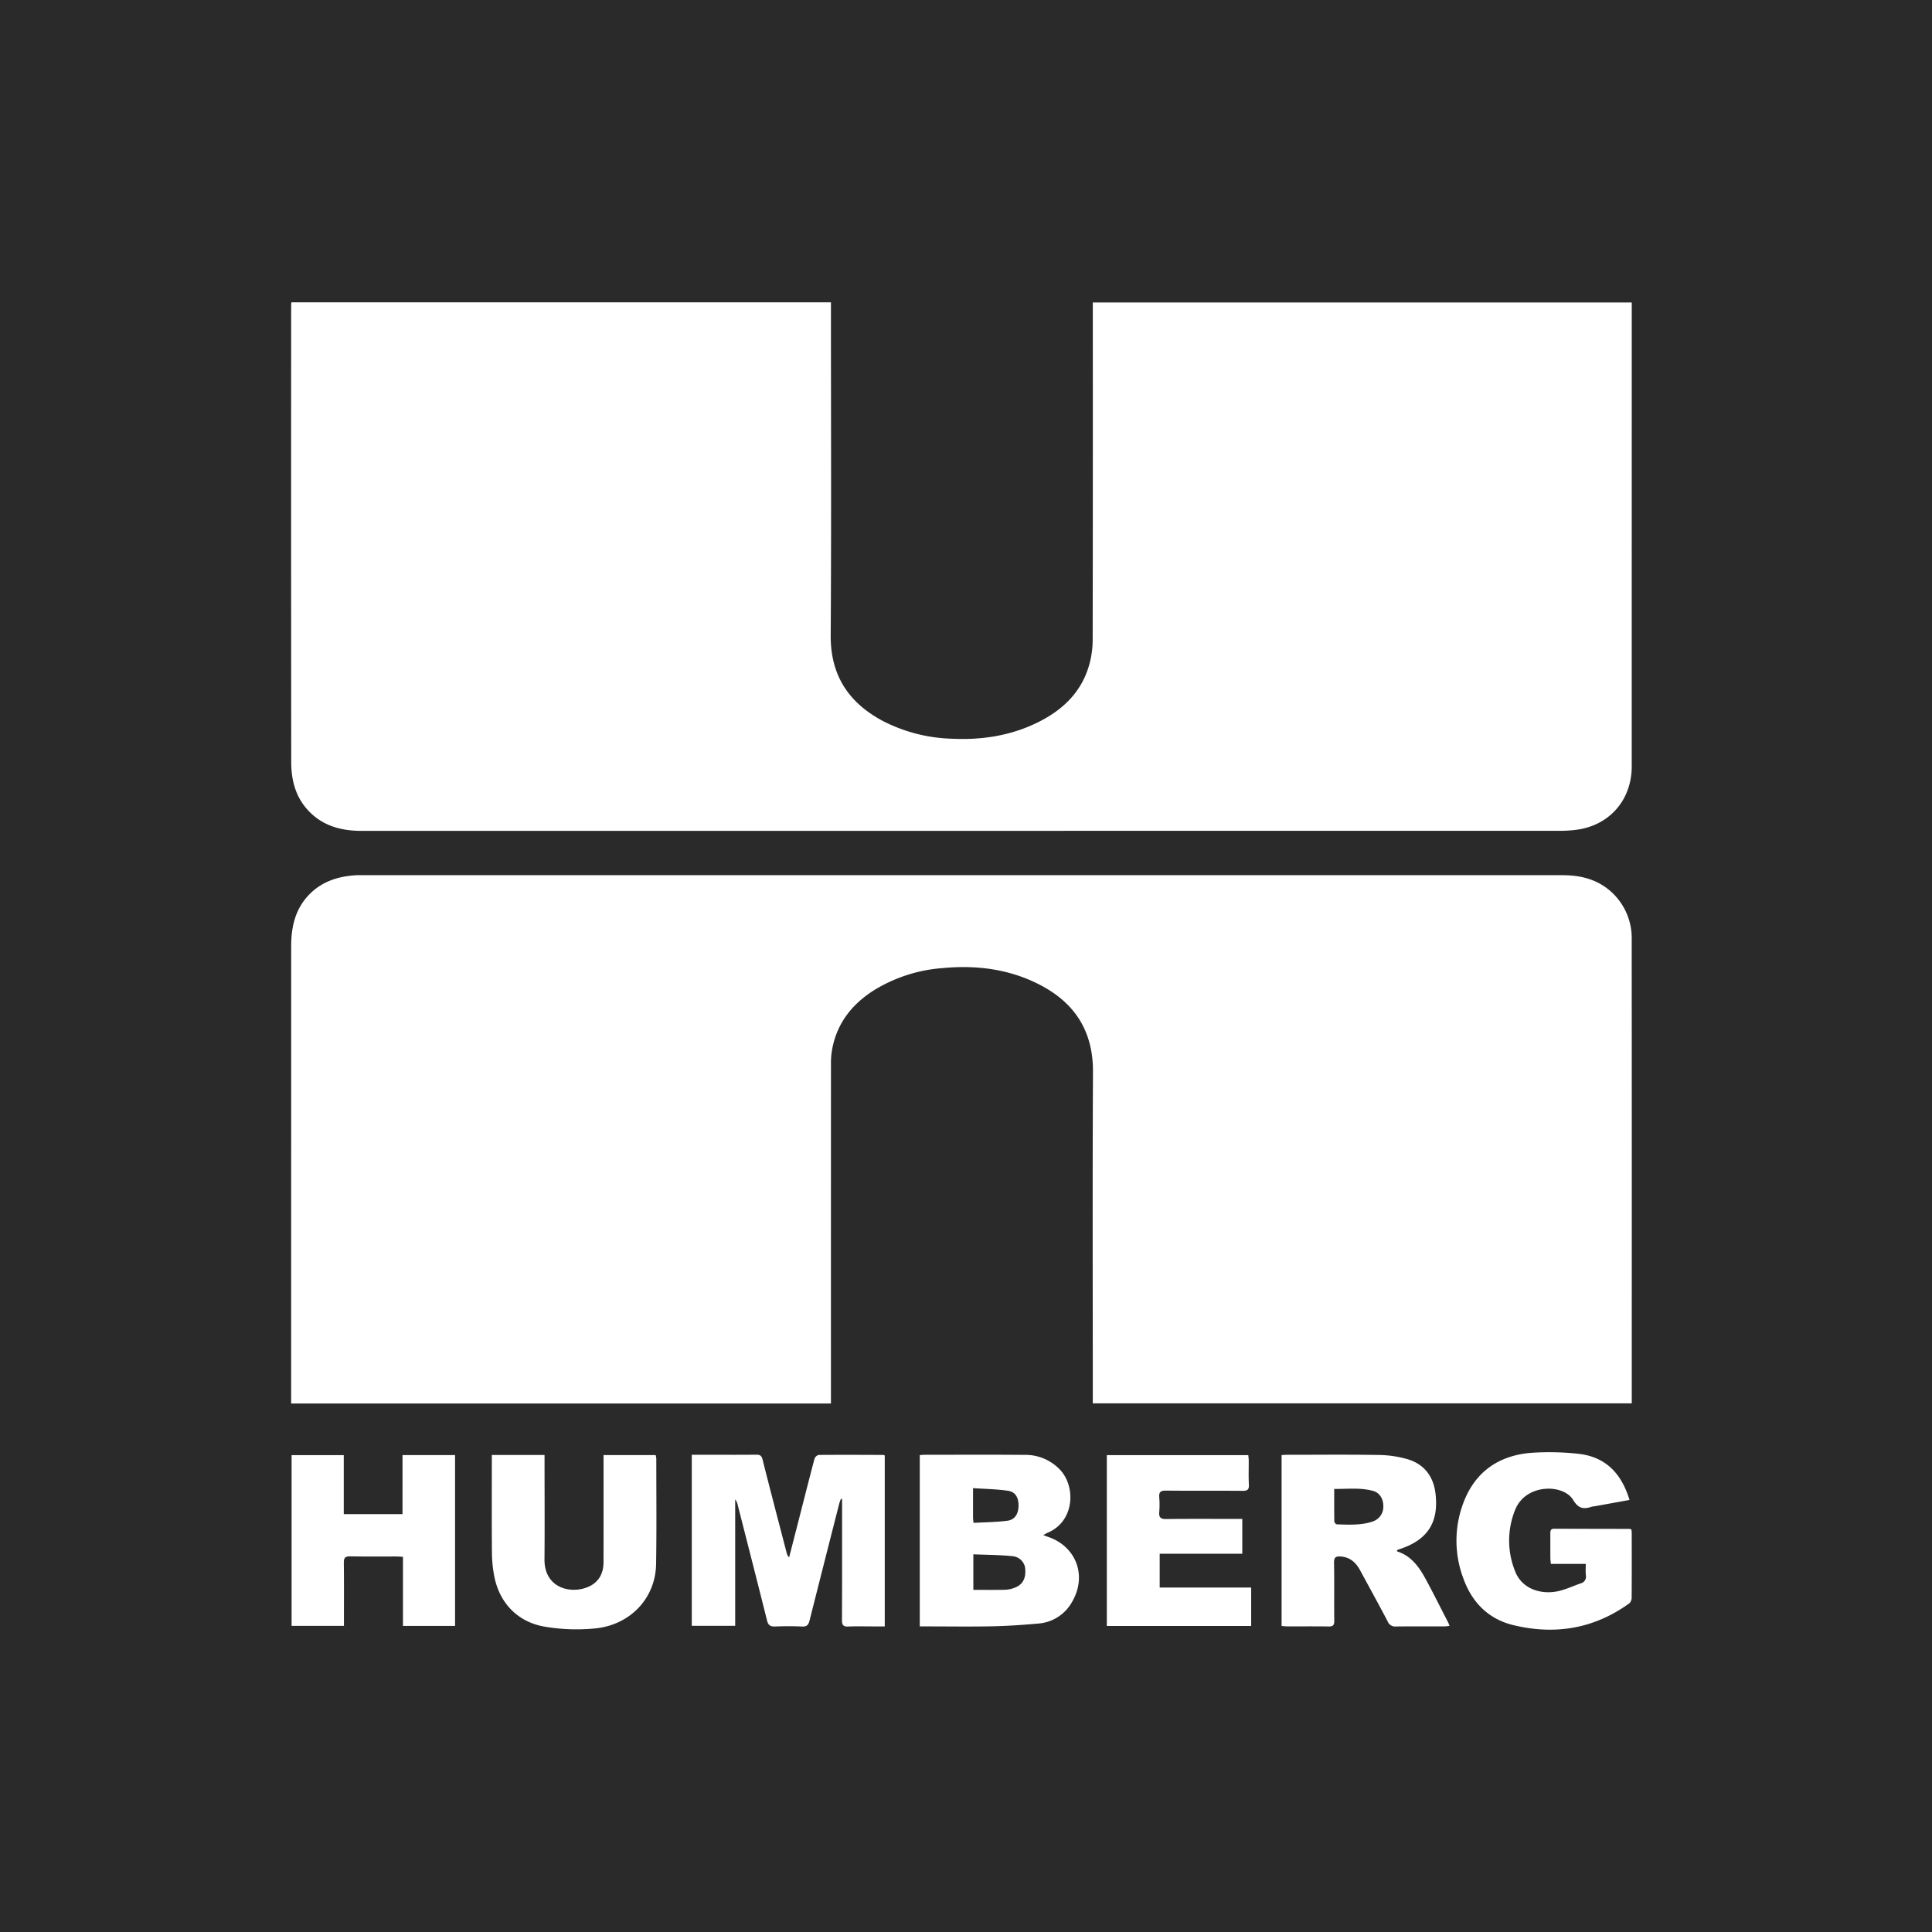 <svg id="Logo_Humberg" data-name="Logo Humberg" xmlns="http://www.w3.org/2000/svg" width="667" height="667" viewBox="0 0 667 667">
  <rect id="Rechteck_7370" data-name="Rechteck 7370" width="667" height="667" fill="#2a2a2a"/>
  <g id="Gruppe_27897" data-name="Gruppe 27897" transform="translate(100.511 104.373)">
    <path id="Pfad_74119" data-name="Pfad 74119" d="M342.048,374.99v-2.5c0-37.309-.127-74.617.066-111.927.075-14.448-6.626-24.285-19.164-30.49-10.382-5.137-21.492-6.441-32.939-5.332a52.386,52.386,0,0,0-23.762,7.793c-7.85,5.054-13,11.98-14.377,21.391a26.825,26.825,0,0,0-.215,3.877q-.017,57.425-.01,114.849v2.4H65.29v-2.2q0-77.862.013-155.724c0-6.582,1.371-12.754,6.144-17.711,4.548-4.728,10.323-6.453,16.664-6.775.322-.017.649,0,.972,0q207.6,0,415.2.008c6.342,0,12.217,1.508,16.993,5.966A21.534,21.534,0,0,1,528.1,215q.054,69.98.02,139.958V374.99Z" transform="translate(-65.286 5.127)" fill="#fff" fill-rule="evenodd"/>
    <path id="Pfad_74120" data-name="Pfad 74120" d="M65.358,66.745H251.649v2.488c0,37.5.159,75.011-.082,112.514-.09,13.766,6.168,23.176,17.868,29.463a55.4,55.4,0,0,0,24.051,6.2c10.2.476,20.035-1.012,29.266-5.494,9.019-4.378,15.789-10.872,18.308-20.936a32.368,32.368,0,0,0,.949-7.682q.09-56.937.041-113.878V66.789H528.118v2.094q0,79.033-.006,158.068c0,11.664-7.793,20.507-19.263,21.914a43.368,43.368,0,0,1-5.227.331q-207.024.024-414.05.022c-7.308,0-13.855-1.855-18.848-7.547-4.069-4.64-5.4-10.288-5.409-16.245q-.066-78.644-.022-157.288C65.293,67.754,65.328,67.37,65.358,66.745Z" transform="translate(-65.287 -66.745)" fill="#fff" fill-rule="evenodd"/>
    <path id="Pfad_74121" data-name="Pfad 74121" d="M153.336,379.082V320.027h6.645c5.19,0,10.381.036,15.569-.027,1.3-.018,1.876.283,2.227,1.685,2.712,10.79,5.544,21.548,8.343,32.316a2.65,2.65,0,0,0,.826,1.426q1.623-6.3,3.242-12.607c1.827-7.142,3.626-14.289,5.517-21.415a2.108,2.108,0,0,1,1.433-1.321c7.459-.067,14.917-.028,22.376,0,.115,0,.228.094.446.2v59h-4.009c-2.854,0-5.712-.089-8.561.039-1.719.079-2.21-.492-2.2-2.2.063-13.233.035-26.467.035-39.7v-2.1c-.137-.031-.272-.067-.407-.1-.2.6-.452,1.183-.606,1.791Q199.083,357.114,194,377.239c-.372,1.481-.91,2.161-2.576,2.082-3.107-.149-6.229-.124-9.338-.009-1.635.062-2.364-.435-2.777-2.1-3.315-13.3-6.731-26.582-10.12-39.869a4.865,4.865,0,0,0-.861-1.931v43.67Z" transform="translate(-15.018 77.843)" fill="#fff" fill-rule="evenodd"/>
    <path id="Pfad_74122" data-name="Pfad 74122" d="M247.7,348.357c-.426-.145-.843-.313-1.635-.6.718-.385,1.142-.654,1.6-.845,9.182-3.91,9.718-15.742,4.278-21.638a16.5,16.5,0,0,0-12.553-5.214c-11.35-.1-22.7-.033-34.058-.028-.627,0-1.254.066-1.891.1v59.147h2.667c7.46,0,14.924.117,22.379-.038,5.236-.108,10.473-.471,15.692-.932a14.6,14.6,0,0,0,11.931-7.658C261.235,361.747,257.43,351.645,247.7,348.357Zm-25.87-16.812c4.139.281,8.133.326,12.047.906,2.6.383,3.689,2.361,3.662,5.175-.022,2.725-1.247,4.818-3.772,5.156-3.866.516-7.8.527-11.768.753-.086-.9-.163-1.332-.163-1.772C221.83,338.534,221.835,335.3,221.835,331.545Zm14.415,34.362a10.087,10.087,0,0,1-3.2.718c-3.618.086-7.24.033-11.111.033V354.385c4.612.2,9.188.187,13.709.674a4.794,4.794,0,0,1,4.229,4.851C240.028,362.861,238.824,364.942,236.25,365.907Z" transform="translate(13.588 77.845)" fill="#fff" fill-rule="evenodd"/>
    <path id="Pfad_74123" data-name="Pfad 74123" d="M282.957,379.129V320.137c.649-.038,1.272-.1,1.9-.1,10.572,0,21.15-.117,31.721.066a37.2,37.2,0,0,1,9.936,1.48c5.707,1.708,8.879,5.968,9.575,11.8,1.222,10.225-2.881,16.254-12.844,19.371a2.318,2.318,0,0,0-.468.289c.027.141.022.326.074.343,4.826,1.542,7.547,5.314,9.8,9.466,2.718,5.01,5.256,10.118,7.866,15.186.141.275.231.579.427,1.08-.7.065-1.243.158-1.786.159-5.578.01-11.158-.039-16.738.038a2.752,2.752,0,0,1-2.835-1.749c-3.1-5.9-6.323-11.752-9.5-17.616-1.436-2.65-3.4-4.525-6.607-4.788-1.648-.137-2.456.13-2.416,2.121.127,6.679,0,13.364.08,20.046.019,1.549-.462,2.008-1.978,1.982-4.8-.078-9.6-.025-14.4-.036C284.189,379.272,283.623,379.186,282.957,379.129Zm18.164-47.308c0,3.958-.023,7.633.041,11.308a1.332,1.332,0,0,0,.908.93c4.193.094,8.417.386,12.477-1.042a5.342,5.342,0,0,0,3.535-5.269c-.017-2.547-1.266-4.609-3.538-5.241C310.184,331.294,305.732,331.879,301.121,331.821Z" transform="translate(58.986 77.84)" fill="#fff" fill-rule="evenodd"/>
    <path id="Pfad_74124" data-name="Pfad 74124" d="M103.683,320.082h18.138v58.976H103.839v-23.83c-.836-.056-1.466-.13-2.1-.132-5.384-.009-10.77.058-16.152-.044-1.745-.034-2.188.542-2.165,2.228.091,6.487.036,12.973.036,19.461v2.3H65.386V320.1H83.4v20.364h20.281Z" transform="translate(-65.23 77.89)" fill="#fff" fill-rule="evenodd"/>
    <path id="Pfad_74125" data-name="Pfad 74125" d="M381.13,335.94c-4.2.763-8.192,1.489-12.186,2.209a5.346,5.346,0,0,0-.77.093c-2.78.958-4.639.8-6.5-2.3-3.352-5.586-16.278-5.714-19.988,3.307a28.273,28.273,0,0,0-.077,21.25c2.215,5.858,8.307,8.045,14.116,7.085,2.939-.487,5.728-1.874,8.587-2.854a2.37,2.37,0,0,0,1.741-2.817c-.125-1.2-.025-2.426-.025-3.894H353.975c-.065-.768-.165-1.445-.17-2.122-.017-2.788,0-5.577-.009-8.367,0-.922.077-1.657,1.312-1.654,8.69.039,17.381.043,26.071.065a2.288,2.288,0,0,1,.63.239c.03.487.088.993.088,1.5.006,7.33.026,14.66-.027,21.988a2.705,2.705,0,0,1-.781,1.946c-12.156,8.788-25.634,11.035-40.049,7.547-8.75-2.118-14.408-8-17.353-16.345a36.927,36.927,0,0,1,.163-26.07c4.064-10.618,12.238-16.193,23.393-17.079a91.6,91.6,0,0,1,15.872.3C372.7,320.884,378.331,326.654,381.13,335.94Z" transform="translate(80.928 77.526)" fill="#fff" fill-rule="evenodd"/>
    <path id="Pfad_74126" data-name="Pfad 74126" d="M109.4,320.065H127.6v2.312c0,11.223.08,22.444-.022,33.663-.093,10.158,9.35,12.225,15.378,9.427,3.456-1.607,4.988-4.608,5-8.349.028-11.545.011-23.09.011-34.638V320.1h17.992a6.471,6.471,0,0,1,.225,1.222c0,12.129.132,24.262-.071,36.386-.2,11.9-8.986,20.97-20.84,22.213a65.6,65.6,0,0,1-17.426-.556c-9.32-1.508-15.808-8.02-17.627-17.547a45.265,45.265,0,0,1-.787-8.094c-.09-10.44-.036-20.885-.036-31.327Z" transform="translate(-40.113 77.88)" fill="#fff" fill-rule="evenodd"/>
    <path id="Pfad_74127" data-name="Pfad 74127" d="M244.549,379.076V320.1h48.84c.052.589.149,1.2.152,1.816.02,2.79-.1,5.585.052,8.368.094,1.782-.561,2.151-2.223,2.137-8.823-.079-17.648.016-26.47-.08-1.849-.019-2.386.58-2.249,2.327a31.262,31.262,0,0,1,0,5.057c-.154,1.832.421,2.456,2.342,2.432,7.978-.1,15.961-.042,23.942-.041h2.378v12.018H262.8V365.8h31.587v13.279Z" transform="translate(37.058 77.901)" fill="#fff" fill-rule="evenodd"/>
  </g>
</svg>
